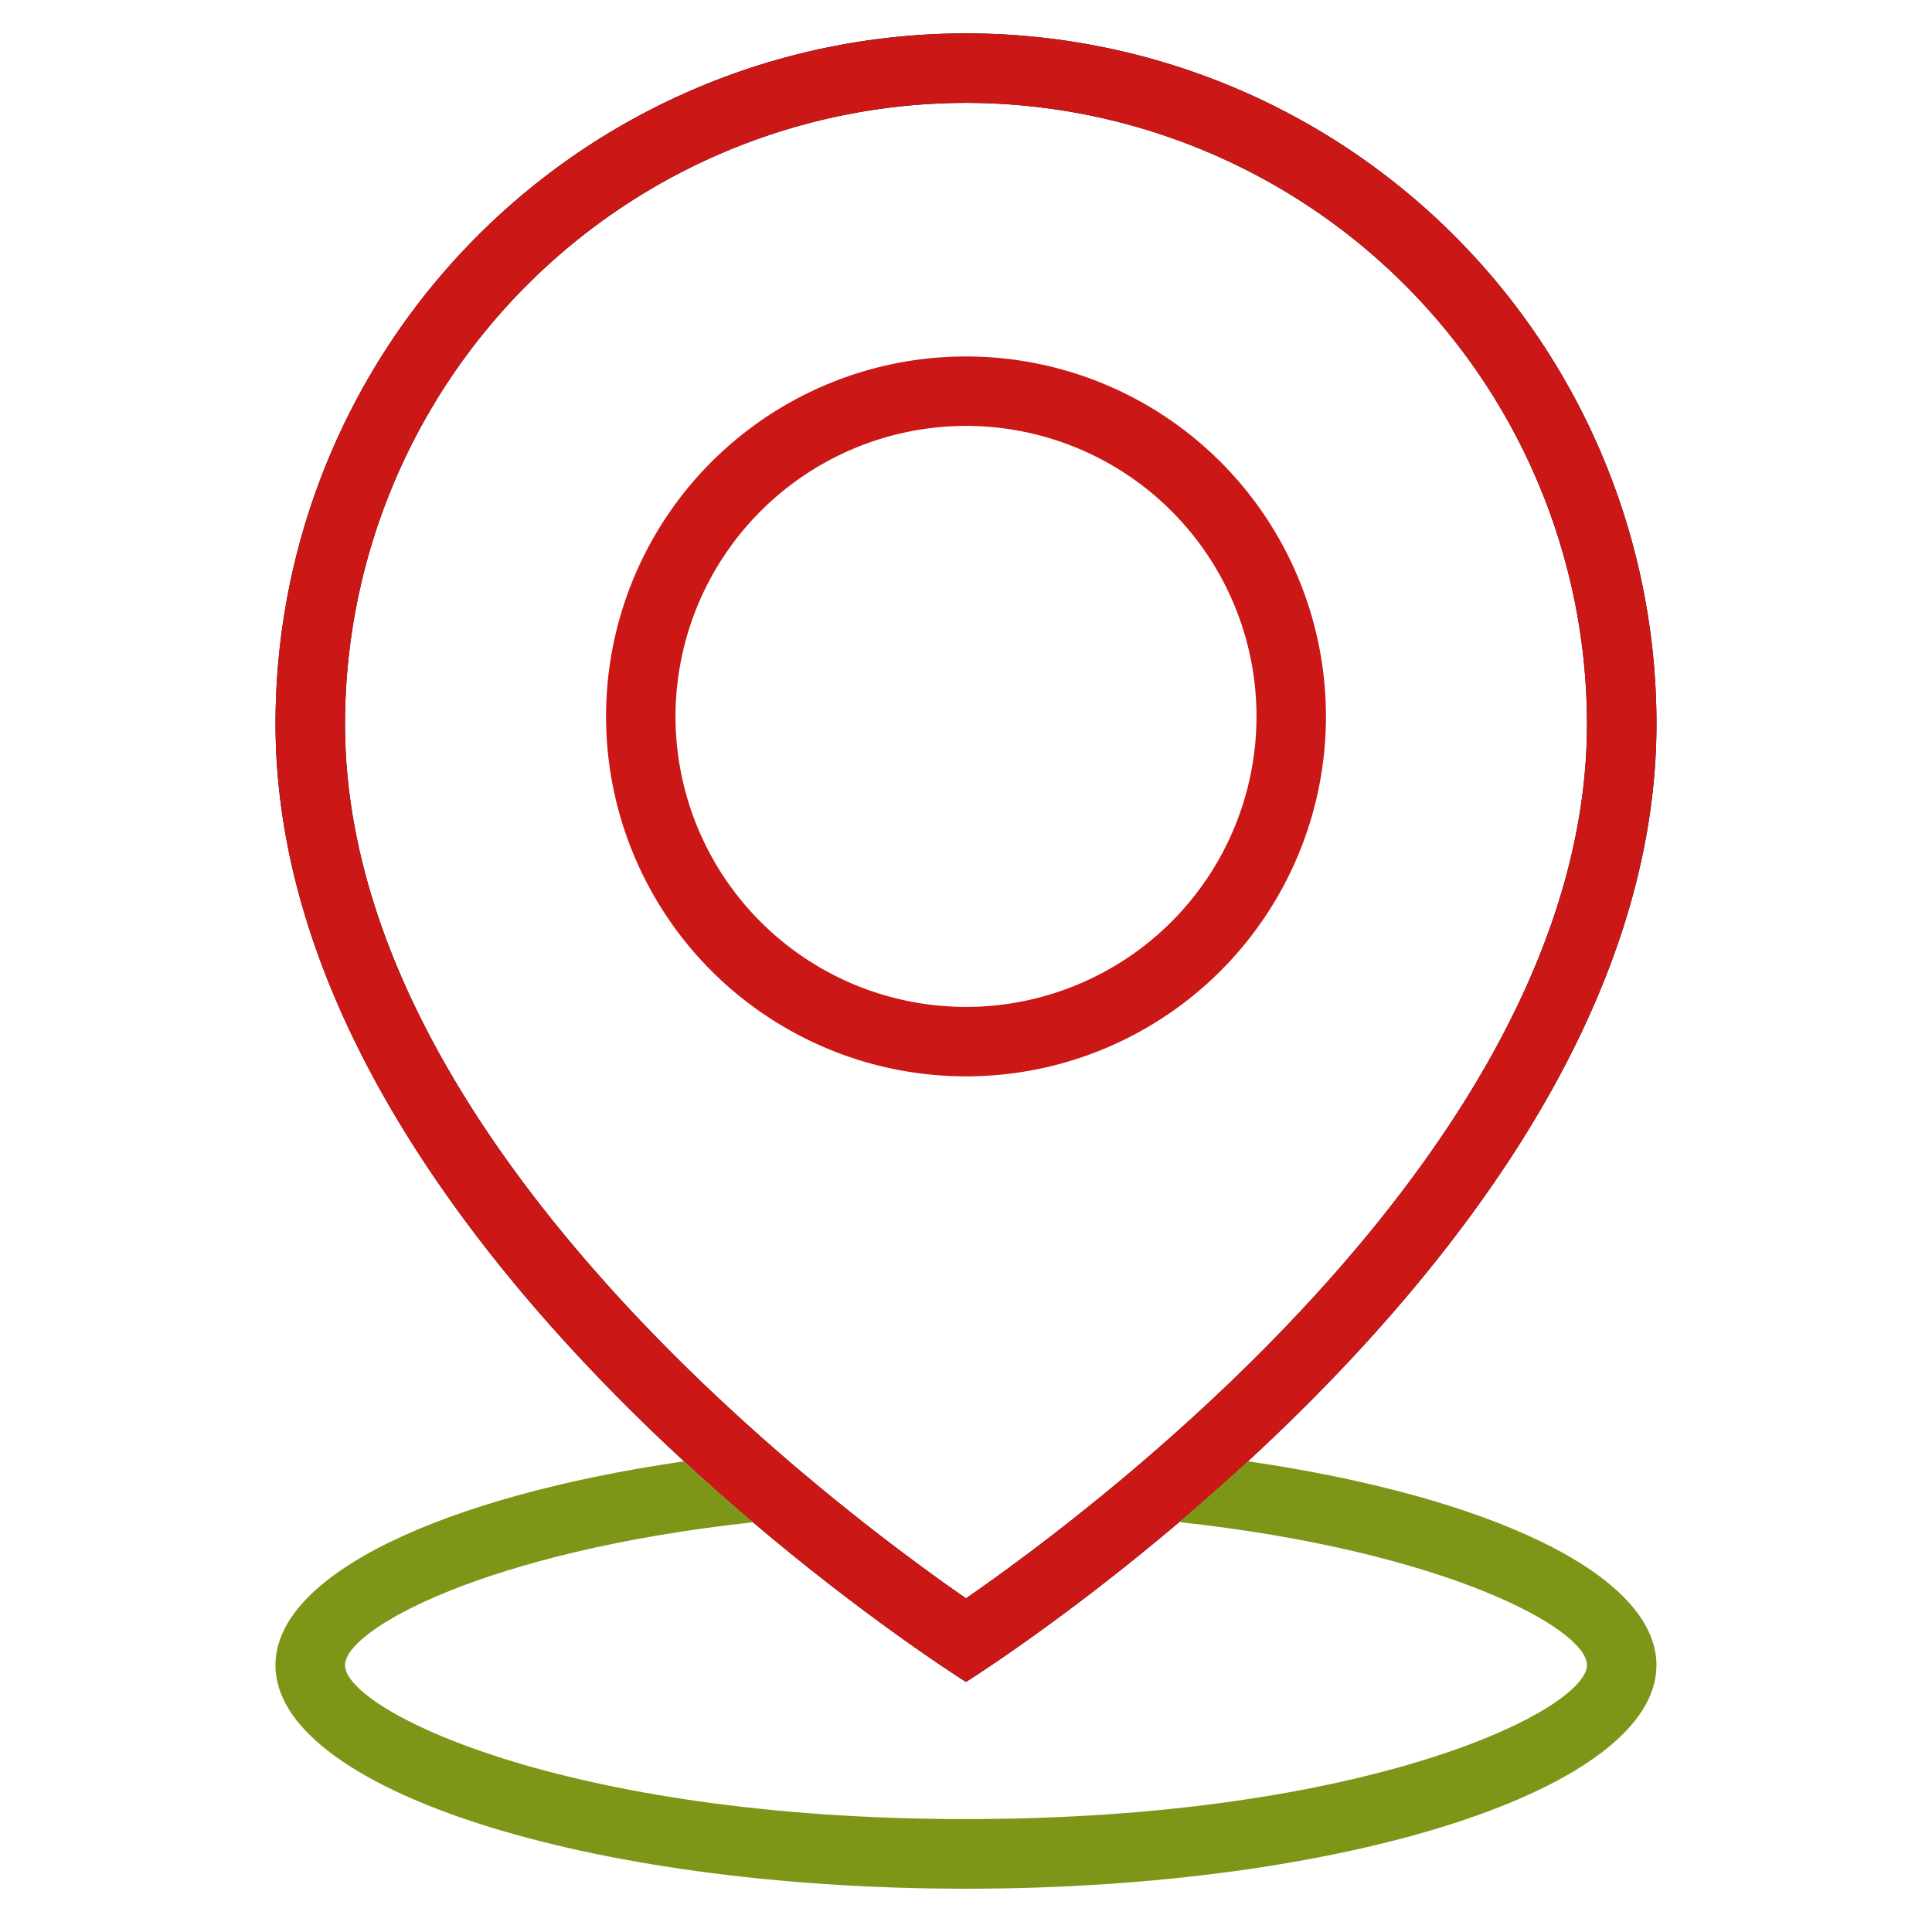 <svg xmlns="http://www.w3.org/2000/svg" xmlns:xlink="http://www.w3.org/1999/xlink" width="42" height="42" viewBox="0 0 42 42"><defs><clipPath id="a"><rect width="42" height="42" fill="none"/></clipPath></defs><g clip-path="url(#a)"><path d="M21,2.236a13.515,13.515,0,0,1,13.5,13.5c0,9.008-10.484,16.922-13.5,19.011-3.015-2.089-13.5-10-13.5-19.011A13.515,13.515,0,0,1,21,2.236m0-1.51h0A15.01,15.01,0,0,0,5.99,15.736C5.99,27.183,21,36.563,21,36.563s15.01-9.38,15.01-20.827A15.01,15.01,0,0,0,21,.726"/><path d="M21,9.259a6.315,6.315,0,1,1-6.315,6.315A6.322,6.322,0,0,1,21,9.259m0-1.51a7.825,7.825,0,1,0,7.825,7.825A7.825,7.825,0,0,0,21,7.749" fill="#cc1717"/><path d="M21,2.236a13.515,13.515,0,0,1,13.5,13.5c0,9.008-10.484,16.922-13.5,19.011-3.015-2.089-13.5-10-13.5-19.011A13.515,13.515,0,0,1,21,2.236m0-1.51h0A15.01,15.01,0,0,0,5.99,15.736C5.99,27.183,21,36.563,21,36.563s15.01-9.38,15.01-20.827A15.01,15.01,0,0,0,21,.726" fill="#cc1717"/><path d="M27.132,31.764c-.512.473-1.014.914-1.5,1.325,5.788.628,8.867,2.323,8.867,3.107,0,.972-4.731,3.349-13.5,3.349S7.5,37.168,7.5,36.2c0-.784,3.08-2.479,8.867-3.107-.484-.411-.986-.852-1.5-1.325-5.23.76-8.879,2.456-8.879,4.432,0,2.684,6.72,4.859,15.01,4.859S36.01,38.88,36.01,36.2c0-1.976-3.648-3.672-8.878-4.432" fill="#7e9618"/></g></svg>
